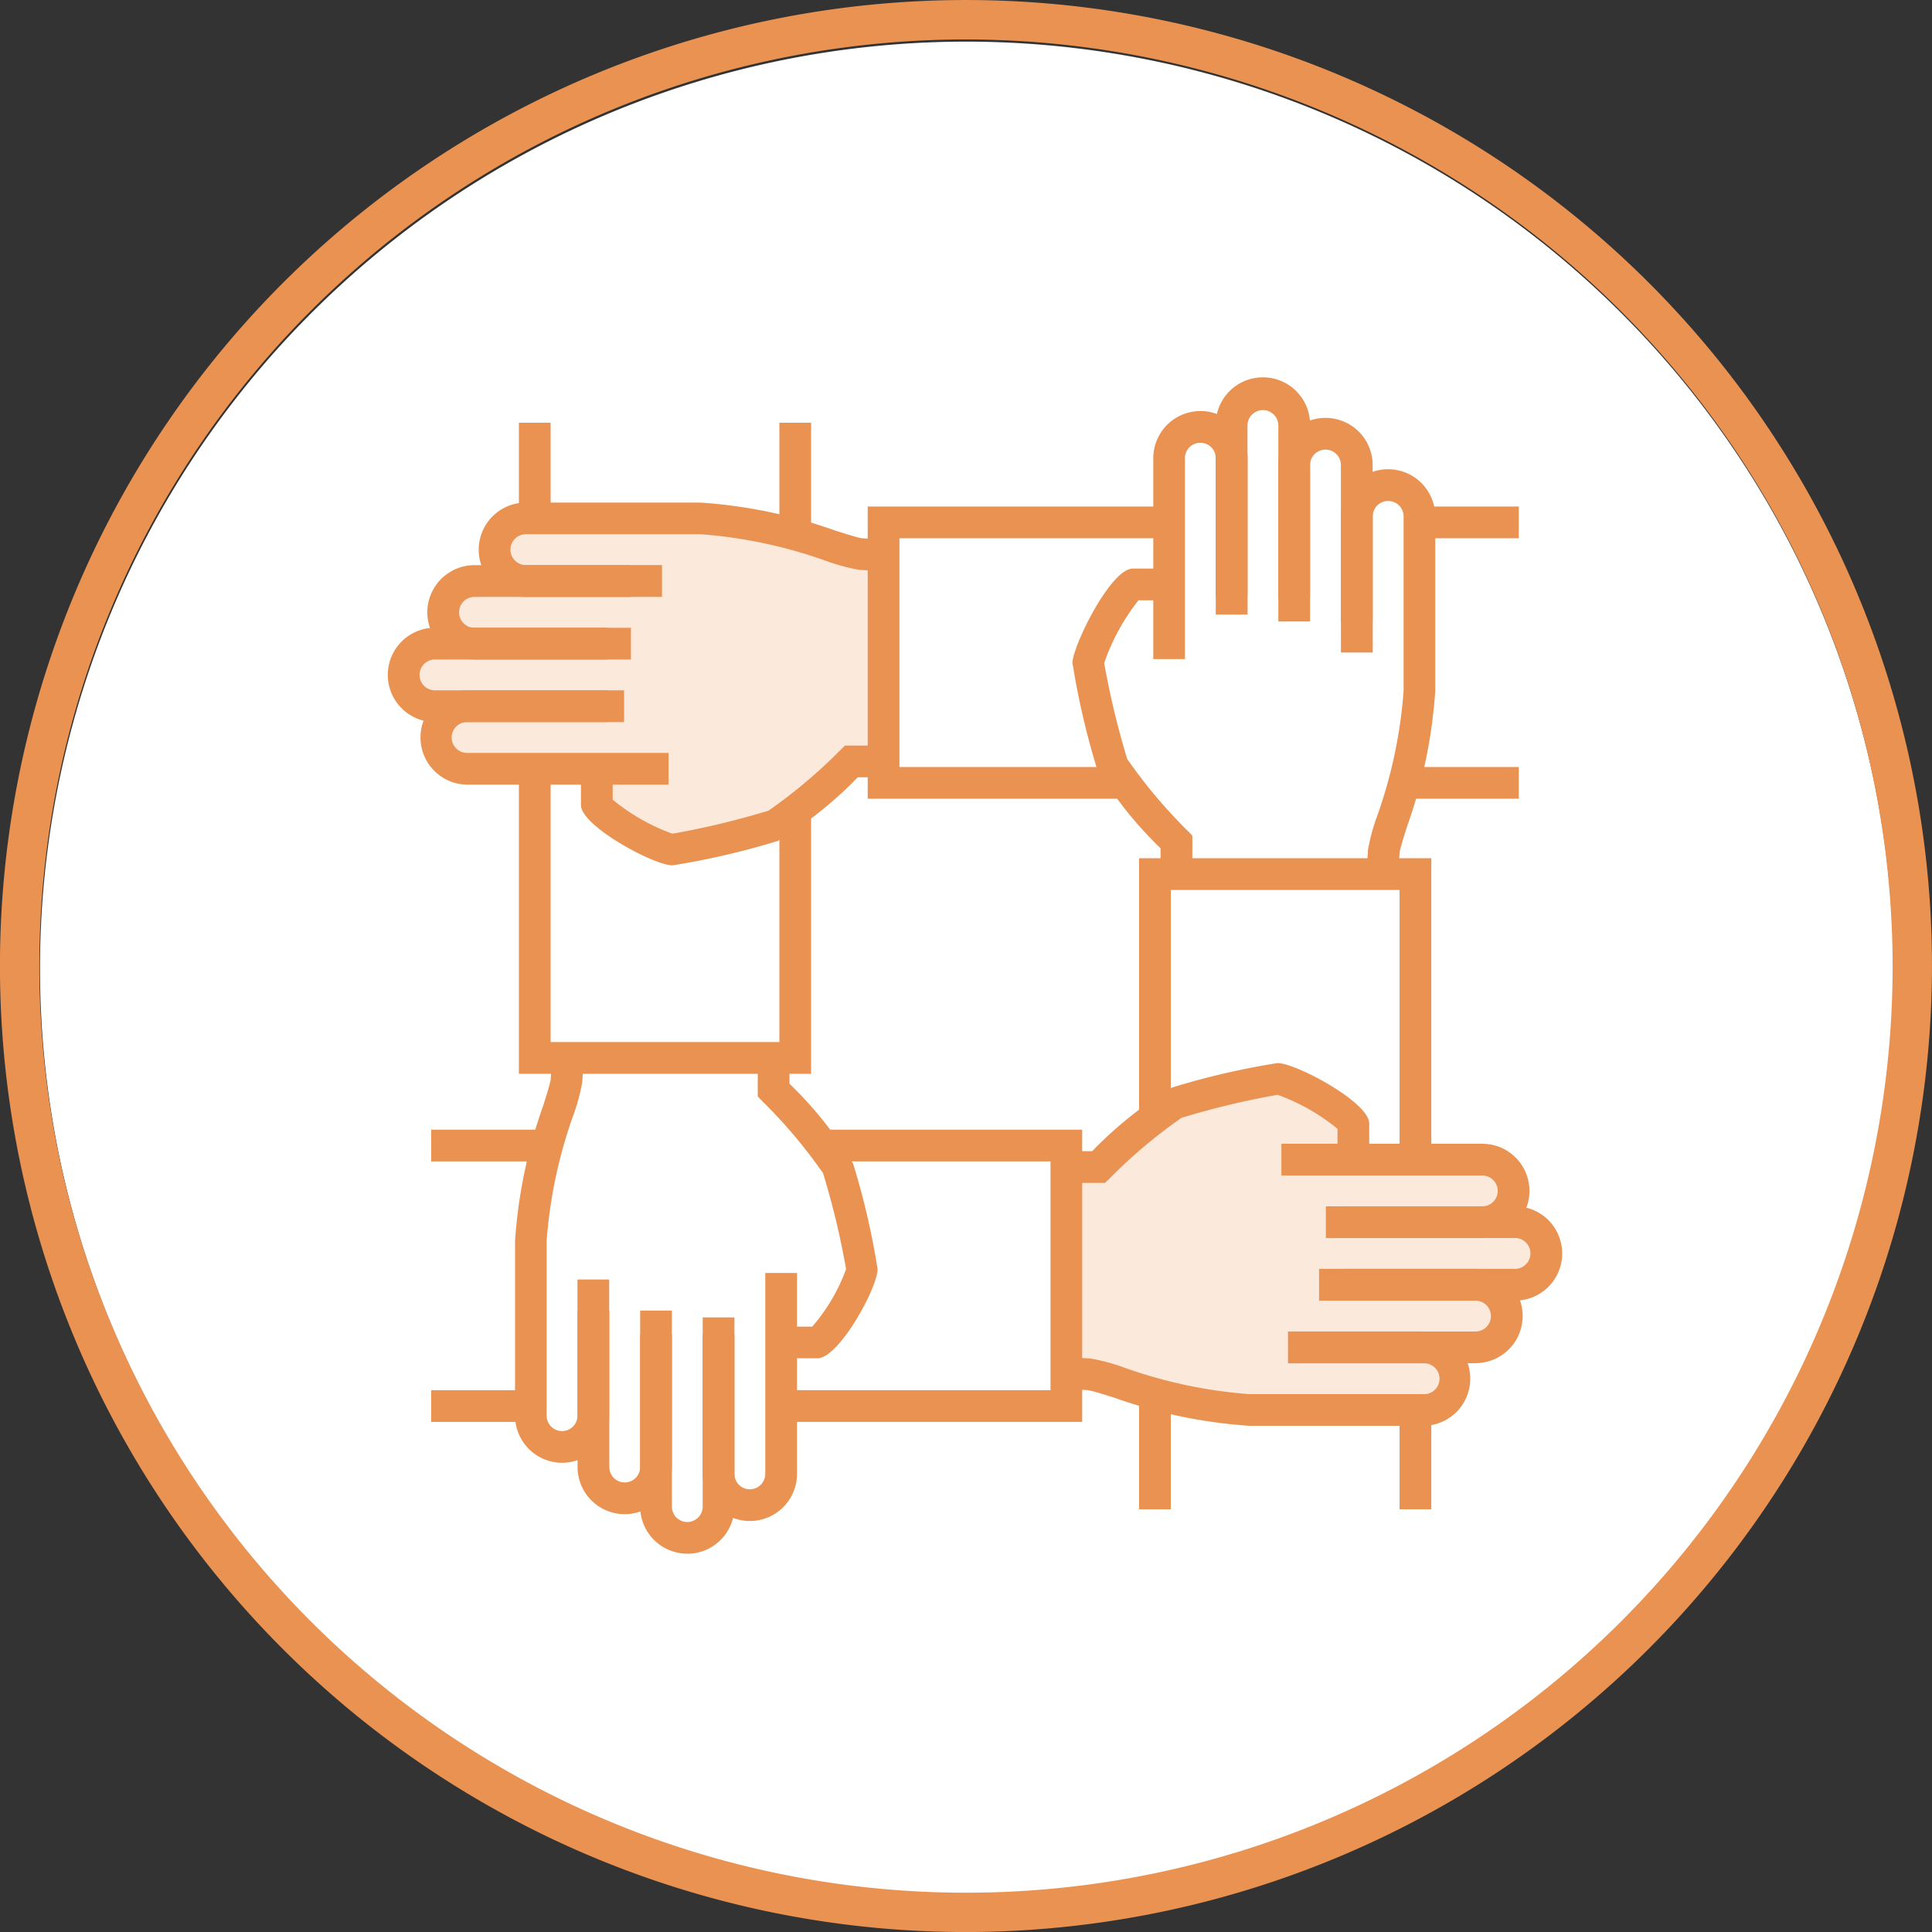 <?xml version="1.0" encoding="UTF-8"?>
<svg xmlns="http://www.w3.org/2000/svg" xmlns:xlink="http://www.w3.org/1999/xlink" id="Group_858" data-name="Group 858" width="86.943" height="86.945" viewBox="0 0 86.943 86.945">
  <rect x="0" y="0" width="86.943" height="86.945" fill="#333333" stroke="none"/>
  <defs>
    <clipPath id="clip-path">
      <rect id="Rectangle_1806" data-name="Rectangle 1806" width="86.943" height="86.945" fill="none"></rect>
    </clipPath>
    <clipPath id="clip-path-2">
      <rect id="Rectangle_1805" data-name="Rectangle 1805" width="86.943" height="86.945" transform="translate(0 0)" fill="none"></rect>
    </clipPath>
    <clipPath id="clip-path-3">
      <rect id="Rectangle_1803" data-name="Rectangle 1803" width="20.554" height="13.726" transform="translate(48.494 49.151)" fill="none"></rect>
    </clipPath>
    <clipPath id="clip-path-4">
      <rect id="Rectangle_1804" data-name="Rectangle 1804" width="20.734" height="13.846" transform="translate(18.599 23.857)" fill="none"></rect>
    </clipPath>
  </defs>
  <g id="Group_879" data-name="Group 879" clip-path="url(#clip-path)">
    <g id="Group_878" data-name="Group 878">
      <g id="Group_877" data-name="Group 877" clip-path="url(#clip-path-2)">
        <path id="Path_675" data-name="Path 675" d="M43.5,1.873a41.7,41.7,0,1,0,41.7,41.7,41.746,41.746,0,0,0-41.7-41.7" fill="#fff"></path>
        <path id="Path_676" data-name="Path 676" d="M43.471,86.945A43.472,43.472,0,1,1,86.942,43.473,43.52,43.52,0,0,1,43.471,86.945m0-85.17a41.7,41.7,0,1,0,41.7,41.7,41.746,41.746,0,0,0-41.7-41.7" fill="#e99251"></path>
        <path id="Path_677" data-name="Path 677" d="M48.7,63.987H34.675V62.559h12.6V52.265H37.13V50.837H48.7Z" fill="#e99251"></path>
        <rect id="Rectangle_1795" data-name="Rectangle 1795" width="4.733" height="1.428" transform="translate(19.403 62.56)" fill="#e99251"></rect>
        <rect id="Rectangle_1796" data-name="Rectangle 1796" width="5.242" height="1.428" transform="translate(19.403 50.837)" fill="#e99251"></rect>
        <path id="Path_678" data-name="Path 678" d="M66.706,55.715h-7.04V54.287h7.04a.693.693,0,0,0,0-1.387H57.665V51.471h9.041a2.122,2.122,0,0,1,0,4.244" fill="#e99251"></path>
        <path id="Path_679" data-name="Path 679" d="M49.724,53.233H47.787V51.805h1.364a17.566,17.566,0,0,1,3.594-2.865,34.339,34.339,0,0,1,4.745-1.1c.836,0,4.128,1.769,4.128,2.716v1.63H60.19V50.8a9.054,9.054,0,0,0-2.7-1.533,36.606,36.606,0,0,0-4.32,1.037,22.971,22.971,0,0,0-3.238,2.731Z" fill="#e99251"></path>
        <path id="Path_680" data-name="Path 680" d="M64.087,64.164H56.228A22.547,22.547,0,0,1,50.15,62.9c-.484-.151-1.034-.323-1.176-.339a6.847,6.847,0,0,0-1.116,0l-.142-1.422a8.157,8.157,0,0,1,1.379,0,8.707,8.707,0,0,1,1.482.4,21.5,21.5,0,0,0,5.651,1.2h7.859a.694.694,0,0,0,0-1.388H57.961V59.919h6.126a2.123,2.123,0,0,1,0,4.245" fill="#e99251"></path>
        <path id="Path_681" data-name="Path 681" d="M66.4,61.348h-7.04V59.92H66.4a.694.694,0,1,0,0-1.388h-7.04V57.1H66.4a2.122,2.122,0,1,1,0,4.244" fill="#e99251"></path>
        <path id="Path_682" data-name="Path 682" d="M68.178,58.531H60.434V57.1h7.744a.694.694,0,0,0,0-1.388H60.434V54.286h7.744a2.122,2.122,0,0,1,0,4.245" fill="#e99251"></path>
        <path id="Path_683" data-name="Path 683" d="M64.411,52.65H62.983V40.05H52.689V50.2H51.26V38.622H64.411Z" fill="#e99251"></path>
        <rect id="Rectangle_1797" data-name="Rectangle 1797" width="1.428" height="4.733" transform="translate(62.983 63.189)" fill="#e99251"></rect>
        <rect id="Rectangle_1798" data-name="Rectangle 1798" width="1.428" height="5.217" transform="translate(51.26 62.705)" fill="#e99251"></rect>
        <path id="Path_684" data-name="Path 684" d="M53.323,29.66H51.9V20.619a2.122,2.122,0,1,1,4.244,0v7.039H54.711V20.619a.694.694,0,1,0-1.388,0Z" fill="#e99251"></path>
        <path id="Path_685" data-name="Path 685" d="M53.656,39.539H52.228V38.175a17.663,17.663,0,0,1-2.865-3.594,34.805,34.805,0,0,1-1.1-4.746c0-.742,1.712-4.249,2.716-4.249h1.63v1.429H51.233a9.618,9.618,0,0,0-1.543,2.822,37.116,37.116,0,0,0,1.037,4.319A23.078,23.078,0,0,0,53.458,37.4l.2.207Z" fill="#e99251"></path>
        <path id="Path_686" data-name="Path 686" d="M61.564,39.61a8.124,8.124,0,0,1,0-1.38,8.689,8.689,0,0,1,.4-1.479,21.474,21.474,0,0,0,1.2-5.655V23.238a.694.694,0,1,0-1.388,0v6.126H60.344V23.238a2.122,2.122,0,1,1,4.244,0V31.1a22.568,22.568,0,0,1-1.265,6.082c-.151.483-.322,1.03-.338,1.173a7.059,7.059,0,0,0,0,1.116Z" fill="#e99251"></path>
        <path id="Path_687" data-name="Path 687" d="M61.771,27.967H60.343v-7.04a.694.694,0,1,0-1.388,0v7.04H57.527v-7.04a2.122,2.122,0,1,1,4.244,0Z" fill="#e99251"></path>
        <path id="Path_688" data-name="Path 688" d="M58.955,26.892H57.527V19.149a.694.694,0,1,0-1.388,0v7.743H54.71V19.149a2.123,2.123,0,1,1,4.245,0Z" fill="#e99251"></path>
        <path id="Path_689" data-name="Path 689" d="M36.5,48.323H23.351V34.294h1.428v12.6H35.073V36.75H36.5Z" fill="#e99251"></path>
        <rect id="Rectangle_1799" data-name="Rectangle 1799" width="1.428" height="4.732" transform="translate(23.351 19.023)" fill="#e99251"></rect>
        <rect id="Rectangle_1800" data-name="Rectangle 1800" width="1.428" height="5.056" transform="translate(35.073 19.023)" fill="#e99251"></rect>
        <path id="Path_690" data-name="Path 690" d="M33.745,68.448a2.125,2.125,0,0,1-2.123-2.122v-7.04H33.05v7.04a.694.694,0,1,0,1.388,0V57.284h1.429v9.042a2.124,2.124,0,0,1-2.122,2.122" fill="#e99251"></path>
        <path id="Path_691" data-name="Path 691" d="M36.783,61.124H35.152V59.7h1.4a8.259,8.259,0,0,0,1.523-2.588,36.225,36.225,0,0,0-1.036-4.317A22.9,22.9,0,0,0,34.3,49.55l-.2-.207V47.406h1.428V48.77a17.442,17.442,0,0,1,2.865,3.6,34.018,34.018,0,0,1,1.1,4.744c0,.834-1.734,4.014-2.716,4.014" fill="#e99251"></path>
        <path id="Path_692" data-name="Path 692" d="M25.3,65.828a2.125,2.125,0,0,1-2.122-2.122V55.848a22.57,22.57,0,0,1,1.264-6.082c.151-.483.322-1.031.338-1.173a6.978,6.978,0,0,0,0-1.115l1.419-.146a7.82,7.82,0,0,1,0,1.384,8.785,8.785,0,0,1-.4,1.477,21.515,21.515,0,0,0-1.2,5.655v7.858a.694.694,0,1,0,1.388,0V57.58h1.428v6.126A2.125,2.125,0,0,1,25.3,65.828" fill="#e99251"></path>
        <path id="Path_693" data-name="Path 693" d="M28.113,68.14a2.124,2.124,0,0,1-2.122-2.122v-7.04H27.42v7.04a.694.694,0,1,0,1.388,0v-7.04h1.428v7.04a2.125,2.125,0,0,1-2.123,2.122" fill="#e99251"></path>
        <path id="Path_694" data-name="Path 694" d="M30.929,69.919A2.124,2.124,0,0,1,28.808,67.8V60.053h1.428V67.8a.693.693,0,1,0,1.386,0V60.053h1.429V67.8a2.124,2.124,0,0,1-2.122,2.122" fill="#e99251"></path>
        <path id="Path_695" data-name="Path 695" d="M50.621,35.944H39.048V22.794H53.076v1.428h-12.6V34.516H50.621Z" fill="#e99251"></path>
        <rect id="Rectangle_1801" data-name="Rectangle 1801" width="4.733" height="1.428" transform="translate(63.615 22.794)" fill="#e99251"></rect>
        <rect id="Rectangle_1802" data-name="Rectangle 1802" width="5.186" height="1.428" transform="translate(63.162 34.516)" fill="#e99251"></rect>
        <path id="Path_696" data-name="Path 696" d="M30.086,35.31H21.045a2.122,2.122,0,0,1,0-4.244h7.039v1.429H21.045a.694.694,0,1,0,0,1.387h9.041Z" fill="#e99251"></path>
        <path id="Path_697" data-name="Path 697" d="M30.261,38.942c-.834,0-4.118-1.769-4.118-2.716V34.6h1.429v1.386a9.027,9.027,0,0,0,2.69,1.532,37.02,37.02,0,0,0,4.32-1.036,23.049,23.049,0,0,0,3.239-2.732l.206-.2h1.938v1.429H38.6a17.63,17.63,0,0,1-3.6,2.865,34.551,34.551,0,0,1-4.745,1.1" fill="#e99251"></path>
        <path id="Path_698" data-name="Path 698" d="M29.791,26.862H23.665a2.122,2.122,0,0,1,0-4.245h7.858A22.555,22.555,0,0,1,37.6,23.881c.484.152,1.034.324,1.176.339a7.068,7.068,0,0,0,1.116,0l.142,1.421a8.474,8.474,0,0,1-1.379,0,8.707,8.707,0,0,1-1.482-.4,21.46,21.46,0,0,0-5.652-1.2H23.665a.694.694,0,0,0,0,1.388h6.126Z" fill="#e99251"></path>
        <path id="Path_699" data-name="Path 699" d="M28.393,29.678h-7.04a2.122,2.122,0,1,1,0-4.245h7.04v1.429h-7.04a.694.694,0,0,0,0,1.388h7.04Z" fill="#e99251"></path>
        <path id="Path_700" data-name="Path 700" d="M27.318,32.494H19.574a2.122,2.122,0,0,1,0-4.245h7.744v1.429H19.574a.694.694,0,0,0,0,1.388h7.744Z" fill="#e99251"></path>
        <g id="Group_873" data-name="Group 873" opacity="0.2">
          <g id="Group_872" data-name="Group 872">
            <g id="Group_871" data-name="Group 871" clip-path="url(#clip-path-3)">
              <path id="Path_701" data-name="Path 701" d="M68.342,57.137A10.987,10.987,0,0,0,67.236,59.3a.708.708,0,0,1-.708.707s-1.649,1.773-1.649,2.163a.707.707,0,0,1-.706.707h-8.01a21.906,21.906,0,0,1-5.76-1.222,8.8,8.8,0,0,0-1.509-.4c-.142-.012-.271-.017-.4-.021V53.193h1.041l.21-.2a23.53,23.53,0,0,1,3.3-2.784,37.33,37.33,0,0,1,4.4-1.056A9.227,9.227,0,0,1,60.2,50.714V51.4l6.641,1.456a.708.708,0,0,1,.707.707,13.017,13.017,0,0,0,.793,2.163.707.707,0,0,1,0,1.414" fill="#e99251"></path>
            </g>
          </g>
        </g>
        <g id="Group_876" data-name="Group 876" opacity="0.2">
          <g id="Group_875" data-name="Group 875">
            <g id="Group_874" data-name="Group 874" clip-path="url(#clip-path-4)">
              <path id="Path_702" data-name="Path 702" d="M20.112,33.255a.714.714,0,0,1,.713-.713l-1.513-1.468a.714.714,0,0,1,0-1.427l1.83-1.468a.714.714,0,1,1,0-1.427s1.663-1.788,1.663-2.182a.713.713,0,0,1,.713-.713H31.6a22.082,22.082,0,0,1,5.81,1.232,9.056,9.056,0,0,0,1.523.41c.143.011.273.015.4.019v8.108h-1.05l-.212.2a23.721,23.721,0,0,1-3.329,2.809A38.074,38.074,0,0,1,30.3,37.7a9.266,9.266,0,0,1-2.767-1.575v-.69l-6.709-1.468a.714.714,0,0,1-.713-.714" fill="#e99251"></path>
            </g>
          </g>
        </g>
      </g>
    </g>
  </g>
</svg>
